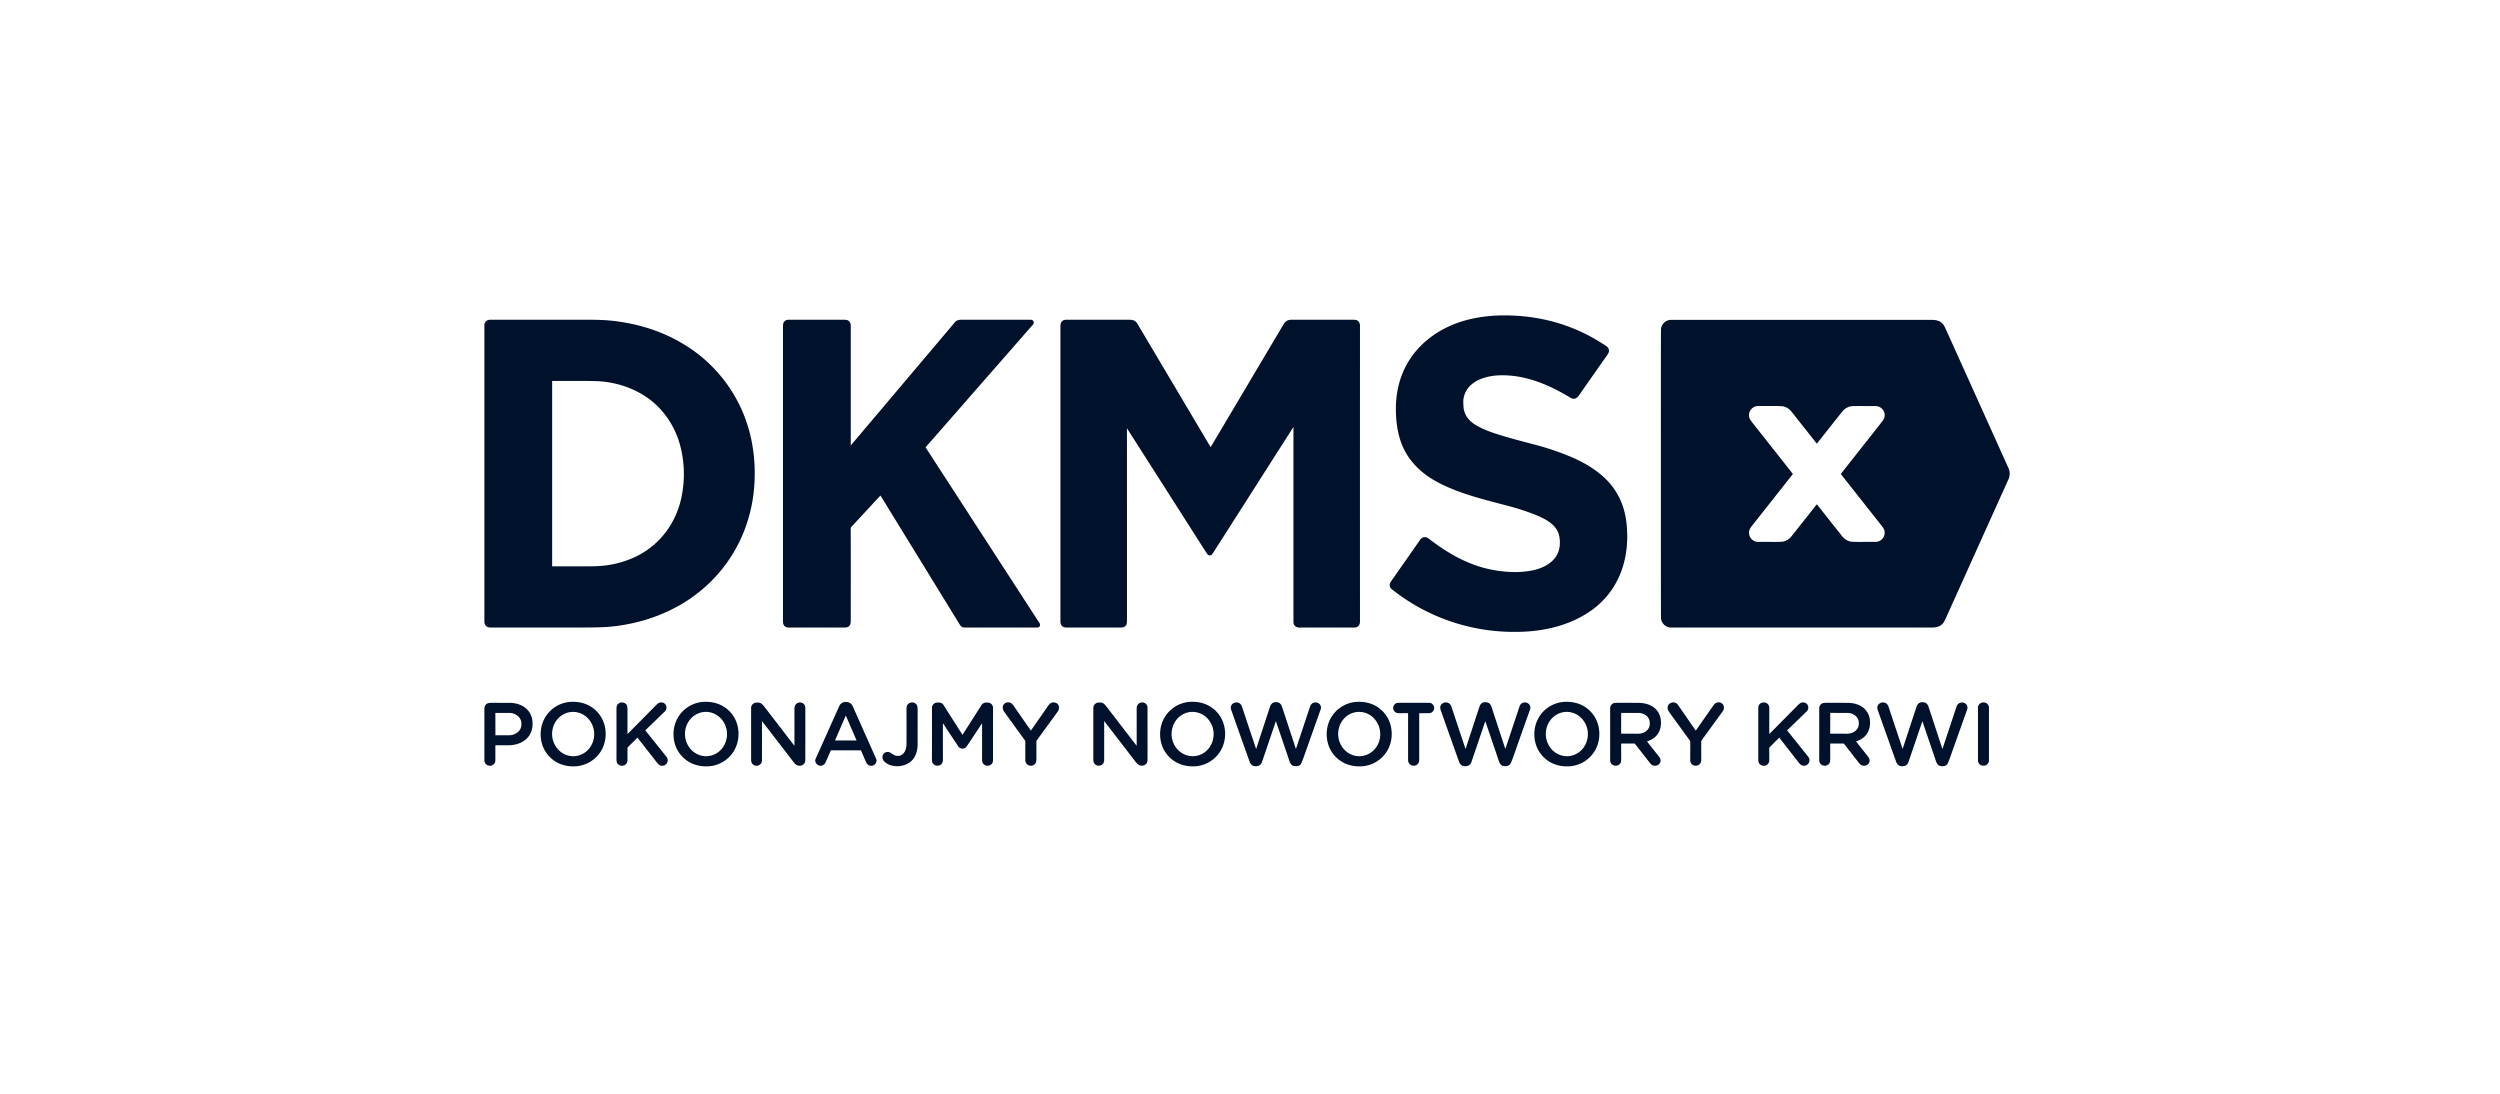<svg xmlns="http://www.w3.org/2000/svg" fill="none" viewBox="0 0 160 70"><path fill="#00112C" fill-rule="evenodd" d="M36.677 44.916c.691 0 1.303.282 1.709.845.488.677.497 1.652.056 2.343a2.05 2.05 0 0 1-1.755.943c-.69-.001-1.303-.282-1.709-.845-.488-.676-.497-1.653-.055-2.343a2.04 2.04 0 0 1 1.754-.943m-.075.647c-.176.01-.349.056-.508.136s-.302.193-.42.332c-.117.138-.207.3-.265.476a1.5 1.5 0 0 0-.072.547c.021.376.183.728.45.98.267.251.618.382.975.362.176-.01.349-.058.508-.138a1.3 1.3 0 0 0 .418-.33q.178-.21.266-.476c.058-.176.083-.362.073-.548a1.46 1.46 0 0 0-.45-.98 1.32 1.32 0 0 0-.975-.361M45.18 44.916c.69 0 1.303.282 1.71.845.487.677.496 1.652.054 2.343a2.04 2.04 0 0 1-1.753.943c-.691 0-1.303-.282-1.71-.845-.487-.676-.497-1.653-.055-2.343a2.04 2.04 0 0 1 1.753-.943m-.072.647c-.356.02-.69.188-.927.466-.238.28-.36.648-.34 1.023.01.186.055.368.132.537.076.167.184.319.315.444.132.124.287.22.454.282.167.063.344.09.52.08.357-.019.69-.187.928-.466a1.483 1.483 0 0 0 .208-1.559 1.4 1.4 0 0 0-.316-.444 1.35 1.35 0 0 0-.453-.284 1.3 1.3 0 0 0-.52-.08M86.983 44.916c.691 0 1.304.282 1.71.845.488.677.498 1.652.056 2.343a2.04 2.04 0 0 1-1.754.943c-.691 0-1.303-.282-1.71-.845-.487-.676-.497-1.653-.055-2.343a2.04 2.04 0 0 1 1.753-.943m-.072.647a1.3 1.3 0 0 0-.928.468c-.117.138-.208.3-.266.476a1.5 1.5 0 0 0-.072.547c.02.376.183.728.45.98.267.25.617.382.973.362.177-.01.35-.057.51-.138.158-.08.301-.192.419-.33q.177-.21.266-.476a1.49 1.49 0 0 0-.378-1.528 1.31 1.31 0 0 0-.974-.361M100.271 44.916c.692 0 1.305.282 1.711.845.487.677.497 1.653.055 2.343a2.04 2.04 0 0 1-1.754.943c-.69 0-1.302-.282-1.71-.845-.487-.676-.496-1.653-.054-2.343a2.04 2.04 0 0 1 1.752-.943m-.07.647c-.356.02-.69.188-.927.466-.238.28-.36.648-.34 1.023.01.186.055.368.132.537.076.167.183.319.315.444.132.124.287.22.454.282.167.063.344.09.52.08.357-.019.69-.187.928-.466.237-.28.36-.647.339-1.023a1.46 1.46 0 0 0-.447-.98 1.35 1.35 0 0 0-.453-.284 1.3 1.3 0 0 0-.521-.08M76.322 44.914c.69 0 1.303.282 1.71.845.487.677.496 1.653.054 2.344a2.04 2.04 0 0 1-1.754.943c-.69 0-1.302-.282-1.708-.845-.489-.676-.498-1.653-.056-2.343a2.05 2.05 0 0 1 1.754-.944m-.07.648c-.175.009-.348.055-.507.134a1.4 1.4 0 0 0-.422.33 1.486 1.486 0 0 0-.34 1.023c.02.376.18.73.446.982s.616.382.972.364c.176-.01.35-.055.51-.135.158-.08.301-.192.42-.33.117-.138.208-.299.266-.474a1.5 1.5 0 0 0 .074-.548 1.46 1.46 0 0 0-.445-.98 1.32 1.32 0 0 0-.973-.366" clip-rule="evenodd"/><path fill="#00112C" d="M81.788 44.956c.168.038.228.173.282.337l.86 2.615.004.007h.011l.003-.007.895-2.687q.077-.233.308-.264c.246-.032.46.197.373.441q-.186.52-1.115 3.14-.12.337-.194.406-.151.135-.428.073c-.143-.032-.221-.185-.27-.33a790 790 0 0 0-.845-2.489.1.1 0 0 0-.015-.022l-.002-.002h-.004l-.003.002-.001.004q-.452 1.339-.88 2.587a.38.38 0 0 1-.336.269q-.338.037-.453-.283a567 567 0 0 1-1.183-3.328c-.16-.464.533-.678.69-.205q.459 1.381.898 2.69l.004.006h.011l.004-.006q.3-.923.877-2.675.121-.367.509-.279M123.165 44.958c.168.038.229.173.283.338q.808 2.464.858 2.614l.004.006.005.002.006-.002.004-.006.893-2.686q.078-.232.309-.264c.246-.032.46.197.374.441q-.186.519-1.117 3.139-.119.337-.194.404-.15.136-.428.075c-.143-.032-.221-.185-.269-.33q-.088-.263-.845-2.489a.1.1 0 0 0-.013-.021l-.004-.003h-.003l-.003.003-.002.003q-.452 1.338-.881 2.585a.37.37 0 0 1-.335.269q-.339.038-.454-.283-.969-2.715-1.182-3.328c-.16-.463.535-.676.692-.203q.458 1.38.897 2.69l.002.005.007.002.005-.002.003-.006q.3-.923.88-2.675.12-.366.508-.278M95.191 44.956c.168.038.229.173.283.337l.858 2.615.004.005.005.003.007-.002.003-.006q.36-1.076.894-2.686.077-.233.308-.264c.246-.032.46.197.373.441q-.186.52-1.114 3.139-.12.337-.195.405-.15.135-.427.074c-.144-.032-.222-.185-.27-.33q-.087-.263-.845-2.489a.1.1 0 0 0-.014-.022l-.003-.002h-.004l-.003.002v.004a591 591 0 0 1-.88 2.587.38.38 0 0 1-.337.268q-.339.037-.454-.283a554 554 0 0 1-1.182-3.327c-.16-.463.533-.678.69-.205q.459 1.381.898 2.69l.004.006h.011l.004-.006q.3-.923.878-2.675.12-.366.508-.279M58.055 45.14c.147-.243.494-.248.63-.005q.044.08.044.314l-.001 2.19c-.001.491-.18 1.003-.643 1.236a1.42 1.42 0 0 1-1.174.068c-.146-.055-.387-.219-.425-.39-.036-.158.02-.312.164-.389.092-.049.243-.056.337.01q.12.083.196.126c.353.19.666.019.78-.34q.051-.157.053-.33.004-1.197 0-2.22-.001-.206.039-.27M42.404 44.964c.26.062.335.382.15.561q-.675.66-1.242 1.203a.02.02 0 0 0-.006.016q-.001.008.004.014 1.29 1.608 1.345 1.678a.352.352 0 0 1-.223.569q-.205.037-.364-.17l-1.259-1.613-.005-.005-.006-.001h-.009l-.005.004-.6.6a.096.096 0 0 0-.027.066q.004.124 0 .77a.35.35 0 0 1-.533.303c-.14-.08-.17-.2-.17-.369q.003-.75 0-3.108 0-.232.016-.286c.09-.299.528-.326.659-.038q.03.07.03.218v1.578l.001.005.003.003.003.002.006.001.012-.008q.107-.109 1.792-1.812c.14-.142.246-.224.428-.18"/><path fill="#00112C" fill-rule="evenodd" d="M54.142 44.924c.204 0 .354.099.44.29q.6 1.353 1.492 3.352.067.154-.05.313c-.155.211-.48.157-.584-.076q-.195-.439-.333-.768l-.007-.008-.01-.004-.952-.002-.953.001q-.005 0-.01.002l-.006.009q-.14.328-.335.766c-.105.234-.43.287-.584.075q-.118-.16-.049-.314.896-1.995 1.5-3.346a.45.45 0 0 1 .44-.29m-.017.888-.004.005-.674 1.558v.006l.001.005.005.004h1.358l.004-.004.002-.005-.001-.006-.673-1.558-.005-.005-.006-.002z" clip-rule="evenodd"/><path fill="#00112C" d="M115.48 44.964c.259.062.334.382.15.561q-.676.66-1.243 1.203a.02.02 0 0 0-.006.016q0 .008.004.014 1.29 1.607 1.344 1.678a.351.351 0 0 1-.222.569q-.206.037-.366-.17l-1.262-1.617-.008-.002h-.007l-.005.004-.599.6a.1.1 0 0 0-.021.03.1.1 0 0 0-.006.037v.77a.35.35 0 0 1-.534.302c-.139-.08-.17-.2-.17-.369q.002-.75 0-3.107 0-.233.015-.287c.09-.299.528-.327.66-.04q.032.07.031.22-.002.335-.002 1.578l.001.005.003.003.004.002.005.001.01-.008q.107-.106 1.794-1.812c.141-.142.248-.224.43-.18"/><path fill="#00112C" fill-rule="evenodd" d="M104.864 44.983c.8.002 1.454.437 1.439 1.302-.01.52-.269.92-.765 1.117l-.116.047-.004.003-.002.004v.005l.002.004q.429.544.761.963c.334.42-.264.81-.567.423q-.508-.649-.974-1.248a.03.03 0 0 0-.012-.01l-.015-.005h-.843q-.005 0-.01.006-.003.003-.004.009-.001.116.002.92 0 .21-.029.28c-.119.277-.537.269-.654-.013a.7.7 0 0 1-.023-.22v-3.273q0-.012.003-.023a.36.36 0 0 1 .192-.259q.076-.035.315-.035.68 0 1.304.003m-1.106.646-.002.004-.001.004-.002 1.307q0 .004.003.008l.007.004 1.091.001a.9.9 0 0 0 .279-.047.8.8 0 0 0 .237-.132.6.6 0 0 0 .157-.199.5.5 0 0 0 .057-.236v-.098a.58.58 0 0 0-.212-.436.8.8 0 0 0-.516-.181l-1.09-.001zM118.243 44.982c.8.002 1.455.437 1.439 1.302-.01.52-.268.92-.763 1.117l-.117.047-.004.003-.002.005v.004l.002.004q.428.544.76.963c.333.42-.263.81-.566.424q-.508-.649-.975-1.248l-.012-.01-.015-.005h-.841l-.008.002-.004.003-.003.004-.001.006.002.92a.9.9 0 0 1-.028.279c-.119.278-.537.27-.654-.013a.7.7 0 0 1-.023-.22v-3.272l.002-.023a.36.36 0 0 1 .193-.259q.074-.035.314-.035.679 0 1.304.002m-1.1.644-.004.002-.003.004-.001.004-.002 1.308q0 .005.004.008l.009.004 1.083.001a.8.8 0 0 0 .281-.048.8.8 0 0 0 .238-.134.6.6 0 0 0 .159-.203.6.6 0 0 0 .058-.24v-.079a.58.58 0 0 0-.215-.442.8.8 0 0 0-.518-.184l-1.083-.002zM32.597 44.983c.941 0 1.605.605 1.471 1.57-.106.766-.804 1.143-1.528 1.144q-.59 0-.817 0-.008 0-.013.006a.02.02 0 0 0-.006.014q-.002.594 0 .825a.8.8 0 0 1-.02.246c-.08.201-.306.272-.494.181q-.15-.072-.19-.269v-3.4c.072-.339.308-.32.628-.32q.588.004.97.003m-.886.646-.007.004-.002.007.004 1.407.001.005.002.003.003.002h.004l.876-.002a.85.85 0 0 0 .55-.2.63.63 0 0 0 .226-.477v-.08a.6.6 0 0 0-.06-.26.7.7 0 0 0-.17-.216.8.8 0 0 0-.253-.146.9.9 0 0 0-.298-.05z" clip-rule="evenodd"/><path fill="#00112C" d="M50.845 45.346c0-.522.695-.5.696-.041q.003 2.444-.002 3.345c-.001.34-.381.457-.62.266a2 2 0 0 1-.21-.245 812 812 0 0 0-1.931-2.506l-.003-.002h-.005l-.002.002-.002.004a730 730 0 0 1 0 2.489c0 .373-.493.488-.663.152a.6.6 0 0 1-.031-.242v-3.255q.001-.236.25-.337a1 1 0 0 1 .301 0 .54.54 0 0 1 .252.197l1.956 2.543.004.002h.005l.004-.003v-.005q.003-1.038 0-2.364M60.012 44.961q.146 0 .173.01a.4.4 0 0 1 .193.138l1.21 1.904q.004.005.011.005.009 0 .012-.005l1.214-1.902a.38.38 0 0 1 .193-.137 1 1 0 0 1 .174-.01c.185.001.317.1.36.283l.004.031q-.005 3.175-.002 3.238.008.225-.037.309c-.138.253-.527.243-.636-.032-.035-.088-.028-.199-.028-.3q.002-1.331.002-2.18l-.002-.005-.003-.002h-.007l-.003.002q-.468.71-.958 1.443a.328.328 0 0 1-.565 0q-.488-.734-.956-1.445l-.004-.002h-.005l-.004.002-.002.005q-.001.848 0 2.18c0 .101.007.212-.028.3-.11.275-.5.284-.638.03q-.045-.083-.036-.308.002-.066.004-3.238 0-.016.003-.032c.043-.182.176-.282.361-.282M109.675 45.123c.132-.187.382-.243.558-.079.125.117.126.334.033.463q-.856 1.18-1.372 1.885a.1.1 0 0 0-.014.04q-.002.9.001 1.157a.5.5 0 0 1-.036.226c-.131.259-.522.257-.641-.011a.55.55 0 0 1-.029-.216q.003-.806.001-1.112a.14.14 0 0 0-.026-.079q-.37-.514-1.26-1.737-.136-.19-.154-.271c-.086-.416.437-.59.658-.271q.84 1.21 1.126 1.63l.005.004h.009l.005-.004q.533-.766 1.136-1.625M64.422 44.964c.22-.058.353.058.469.23q.125.186 1.07 1.545.004.005.014.006.01 0 .014-.006.948-1.357 1.073-1.543c.116-.172.248-.287.469-.228.275.072.308.378.153.59L66.35 47.39a.1.1 0 0 0-.02.06q.001.976-.002 1.197c-.004.209-.147.358-.354.359-.208 0-.35-.15-.354-.359a94 94 0 0 1 0-1.197.1.1 0 0 0-.02-.06l-1.331-1.835c-.155-.212-.122-.519.153-.59M91.482 44.983q.16.003.26.164c.101.165.03.378-.151.466a.5.5 0 0 1-.22.03h-.521a.02.02 0 0 0-.014.006.02.02 0 0 0-.006.013v2.978c0 .208-.146.366-.356.366s-.356-.158-.356-.366v-2.978l-.001-.007-.005-.007q-.002-.003-.006-.004l-.007-.002-.522.001a.5.5 0 0 1-.22-.03c-.18-.09-.25-.302-.15-.468q.1-.159.26-.163.095-.002 1.008-.002.91 0 1.007.003M126.953 44.955c.187 0 .34.153.34.34v3.37c0 .188-.153.34-.34.34h-.022a.34.34 0 0 1-.341-.34v-3.37c0-.187.153-.34.341-.34zM72.747 45.342c0-.521.694-.5.694-.041q.003 2.443 0 3.345c-.002.341-.382.458-.622.266a2 2 0 0 1-.21-.244 851 851 0 0 0-1.93-2.506l-.003-.002h-.004l-.003.002-.002.003q.002.276 0 2.49c0 .373-.492.487-.662.15a.6.6 0 0 1-.032-.24V45.31q.001-.236.251-.338a1 1 0 0 1 .301 0q.13.044.25.198l1.956 2.542.004.003h.005l.005-.004.002-.005zM91.797 21.415c1.596-1.09 3.59-1.343 5.491-1.19q3.05.245 5.557 1.955.013.01.026.022a.37.37 0 0 1 .104.28q-.005.087-.127.262a571 571 0 0 0-1.756 2.507q-.136.197-.23.237a.36.36 0 0 1-.34-.026c-1.369-.83-2.864-1.476-4.492-1.443-1.003.02-2.234.4-2.375 1.57q-.013.105.013.482.012.174.1.396c.122.305.364.54.646.713.407.252.846.42 1.294.569.91.3 1.989.563 2.748.77q1.134.313 2.15.748c.663.285 1.337.669 1.905 1.153q1.388 1.189 1.588 3.087c.228 2.146-.415 4.219-2.2 5.522-1.23.897-2.764 1.311-4.276 1.394-3.111.17-6.145-.788-8.577-2.737a.2.2 0 0 1-.025-.025.39.39 0 0 1-.08-.264q.006-.075.125-.246 1.305-1.862 1.787-2.554c.115-.166.205-.232.394-.216q.085.008.247.132c.717.553 1.46 1.028 2.26 1.392a7.8 7.8 0 0 0 3.036.705q.666.019 1.287-.105c.738-.147 1.516-.56 1.706-1.35q.086-.357.02-.78c-.098-.646-.63-1.012-1.19-1.276a7 7 0 0 0-.437-.188q-.78-.301-1.65-.532c-1.598-.423-2.96-.743-4.326-1.418-1.101-.546-2.014-1.353-2.475-2.502-.297-.743-.4-1.58-.387-2.405.03-1.926.865-3.55 2.459-4.64M53.87 20.463q.311-.01.405.045.174.104.174.355v7.63l.005.003h.004l.004-.002 6.656-7.875a.43.43 0 0 1 .19-.126.7.7 0 0 1 .227-.029h4.439c.13 0 .212.116.179.234a.4.4 0 0 1-.095.134l-6.81 7.783a.02.02 0 0 0-.006.014q0 .008.003.014l7.292 11.25.01.02q.042.128-.04.207-.052.05-.202.044-.083-.002-4.562 0a.37.37 0 0 1-.196-.051.5.5 0 0 1-.131-.153l-5.058-8.235-.008-.002h-.008q-.004.001-.007.005l-1.855 2q-.035.04-.035.143.008 1.05.003 5.795c0 .234-.008.374-.202.468a.6.6 0 0 1-.214.03q-3.38-.002-3.487 0-.184.004-.262-.044c-.156-.098-.173-.217-.173-.414V20.96c0-.242.01-.372.208-.47a.6.6 0 0 1 .216-.028q3.256.003 3.336 0M86.485 20.463c.259 0 .424-.015.526.216a.7.7 0 0 1 .028.234q-.005 10.622 0 18.822c0 .171-.033.318-.198.398a.7.7 0 0 1-.258.03q-3.27-.001-3.351.001a.5.5 0 0 1-.279-.048.34.34 0 0 1-.172-.318v-12.45l-.002-.004-.003-.002h-.004l-.004.002-5.117 8.021q-.102.16-.153.171c-.126.026-.191-.006-.267-.124l-5.094-7.985-.001-.002h-.006l-.002.004a.3.3 0 0 0-.004.083q.003.112.002 12.137 0 .272-.043.34c-.093.153-.21.175-.404.174H68.32q-.214 0-.28-.043c-.14-.094-.173-.197-.173-.382V20.959c0-.23.016-.368.204-.466a.5.5 0 0 1 .212-.029h3.978a.8.8 0 0 1 .3.044.48.48 0 0 1 .225.199l4.686 7.896.004.003.006.002.006-.002.003-.003 4.674-7.877a.53.53 0 0 1 .236-.216.8.8 0 0 1 .319-.047q1.127.003 3.764 0"/><path fill="#00112C" fill-rule="evenodd" d="M37.188 20.462q1.259-.006 1.846.052c1.726.171 3.375.67 4.835 1.586a9.3 9.3 0 0 1 3.19 3.314c1.04 1.821 1.4 3.94 1.184 6.018a9.6 9.6 0 0 1-.375 1.847 9.35 9.35 0 0 1-3.257 4.711c-1.567 1.22-3.533 1.923-5.548 2.118q-.538.053-1.921.054h-5.745q-.352 0-.397-.346V20.772a.36.36 0 0 1 .172-.261.55.55 0 0 1 .262-.048q4.852.004 5.754 0m-1.831 3.918a.02.02 0 0 0-.014.007.02.02 0 0 0-.005.012v11.835q0 .005.003.008l.009.003h2.162q.6 0 .935-.027a6.3 6.3 0 0 0 2.303-.623c1.512-.753 2.534-2.146 2.868-3.794a7.2 7.2 0 0 0-.066-3.207 5.6 5.6 0 0 0-.868-1.89c-.988-1.4-2.549-2.149-4.228-2.297q-.354-.03-1.55-.028-.862.003-1.549.001M123.633 20.473c.272 0 .522.05.706.254q.083.093.219.397 2.106 4.667 3.998 8.867a.8.8 0 0 1 .063.325.8.8 0 0 1-.063.326q-1.892 4.198-3.998 8.866-.136.305-.218.398c-.183.205-.435.255-.707.255l-16.698.001a.64.64 0 0 1-.428-.178.64.64 0 0 1-.205-.492q-.006-1.003-.006-9.175-.001-8.172.005-9.175a.64.64 0 0 1 .205-.492.63.63 0 0 1 .428-.177zm-4.6 5.513q-.513-.002-.614.024a.92.92 0 0 0-.508.324 582 582 0 0 0-1.619 2.045.02.02 0 0 1-.014.005q-.01 0-.015-.005-.885-1.122-1.617-2.045a.93.93 0 0 0-.51-.324q-.101-.026-.613-.024h-.984a.587.587 0 0 0-.582.741q.033.117.194.32l2.582 3.27a.03.03 0 0 1 .007.017.03.03 0 0 1-.007.017l-2.582 3.27a1 1 0 0 0-.194.32.587.587 0 0 0 .582.74q.208-.001.984.001.512.002.613-.024a.93.93 0 0 0 .51-.324q.733-.923 1.618-2.045.003-.005.014-.005a.02.02 0 0 1 .014.005q.885 1.122 1.619 2.045.193.243.508.324.102.026.614.024l.983-.002a.587.587 0 0 0 .583-.739q-.033-.118-.195-.32l-2.58-3.27a.03.03 0 0 1-.008-.017q0-.01.008-.017l2.58-3.27q.162-.202.195-.32c.106-.384-.189-.74-.583-.74z" clip-rule="evenodd"/></svg>